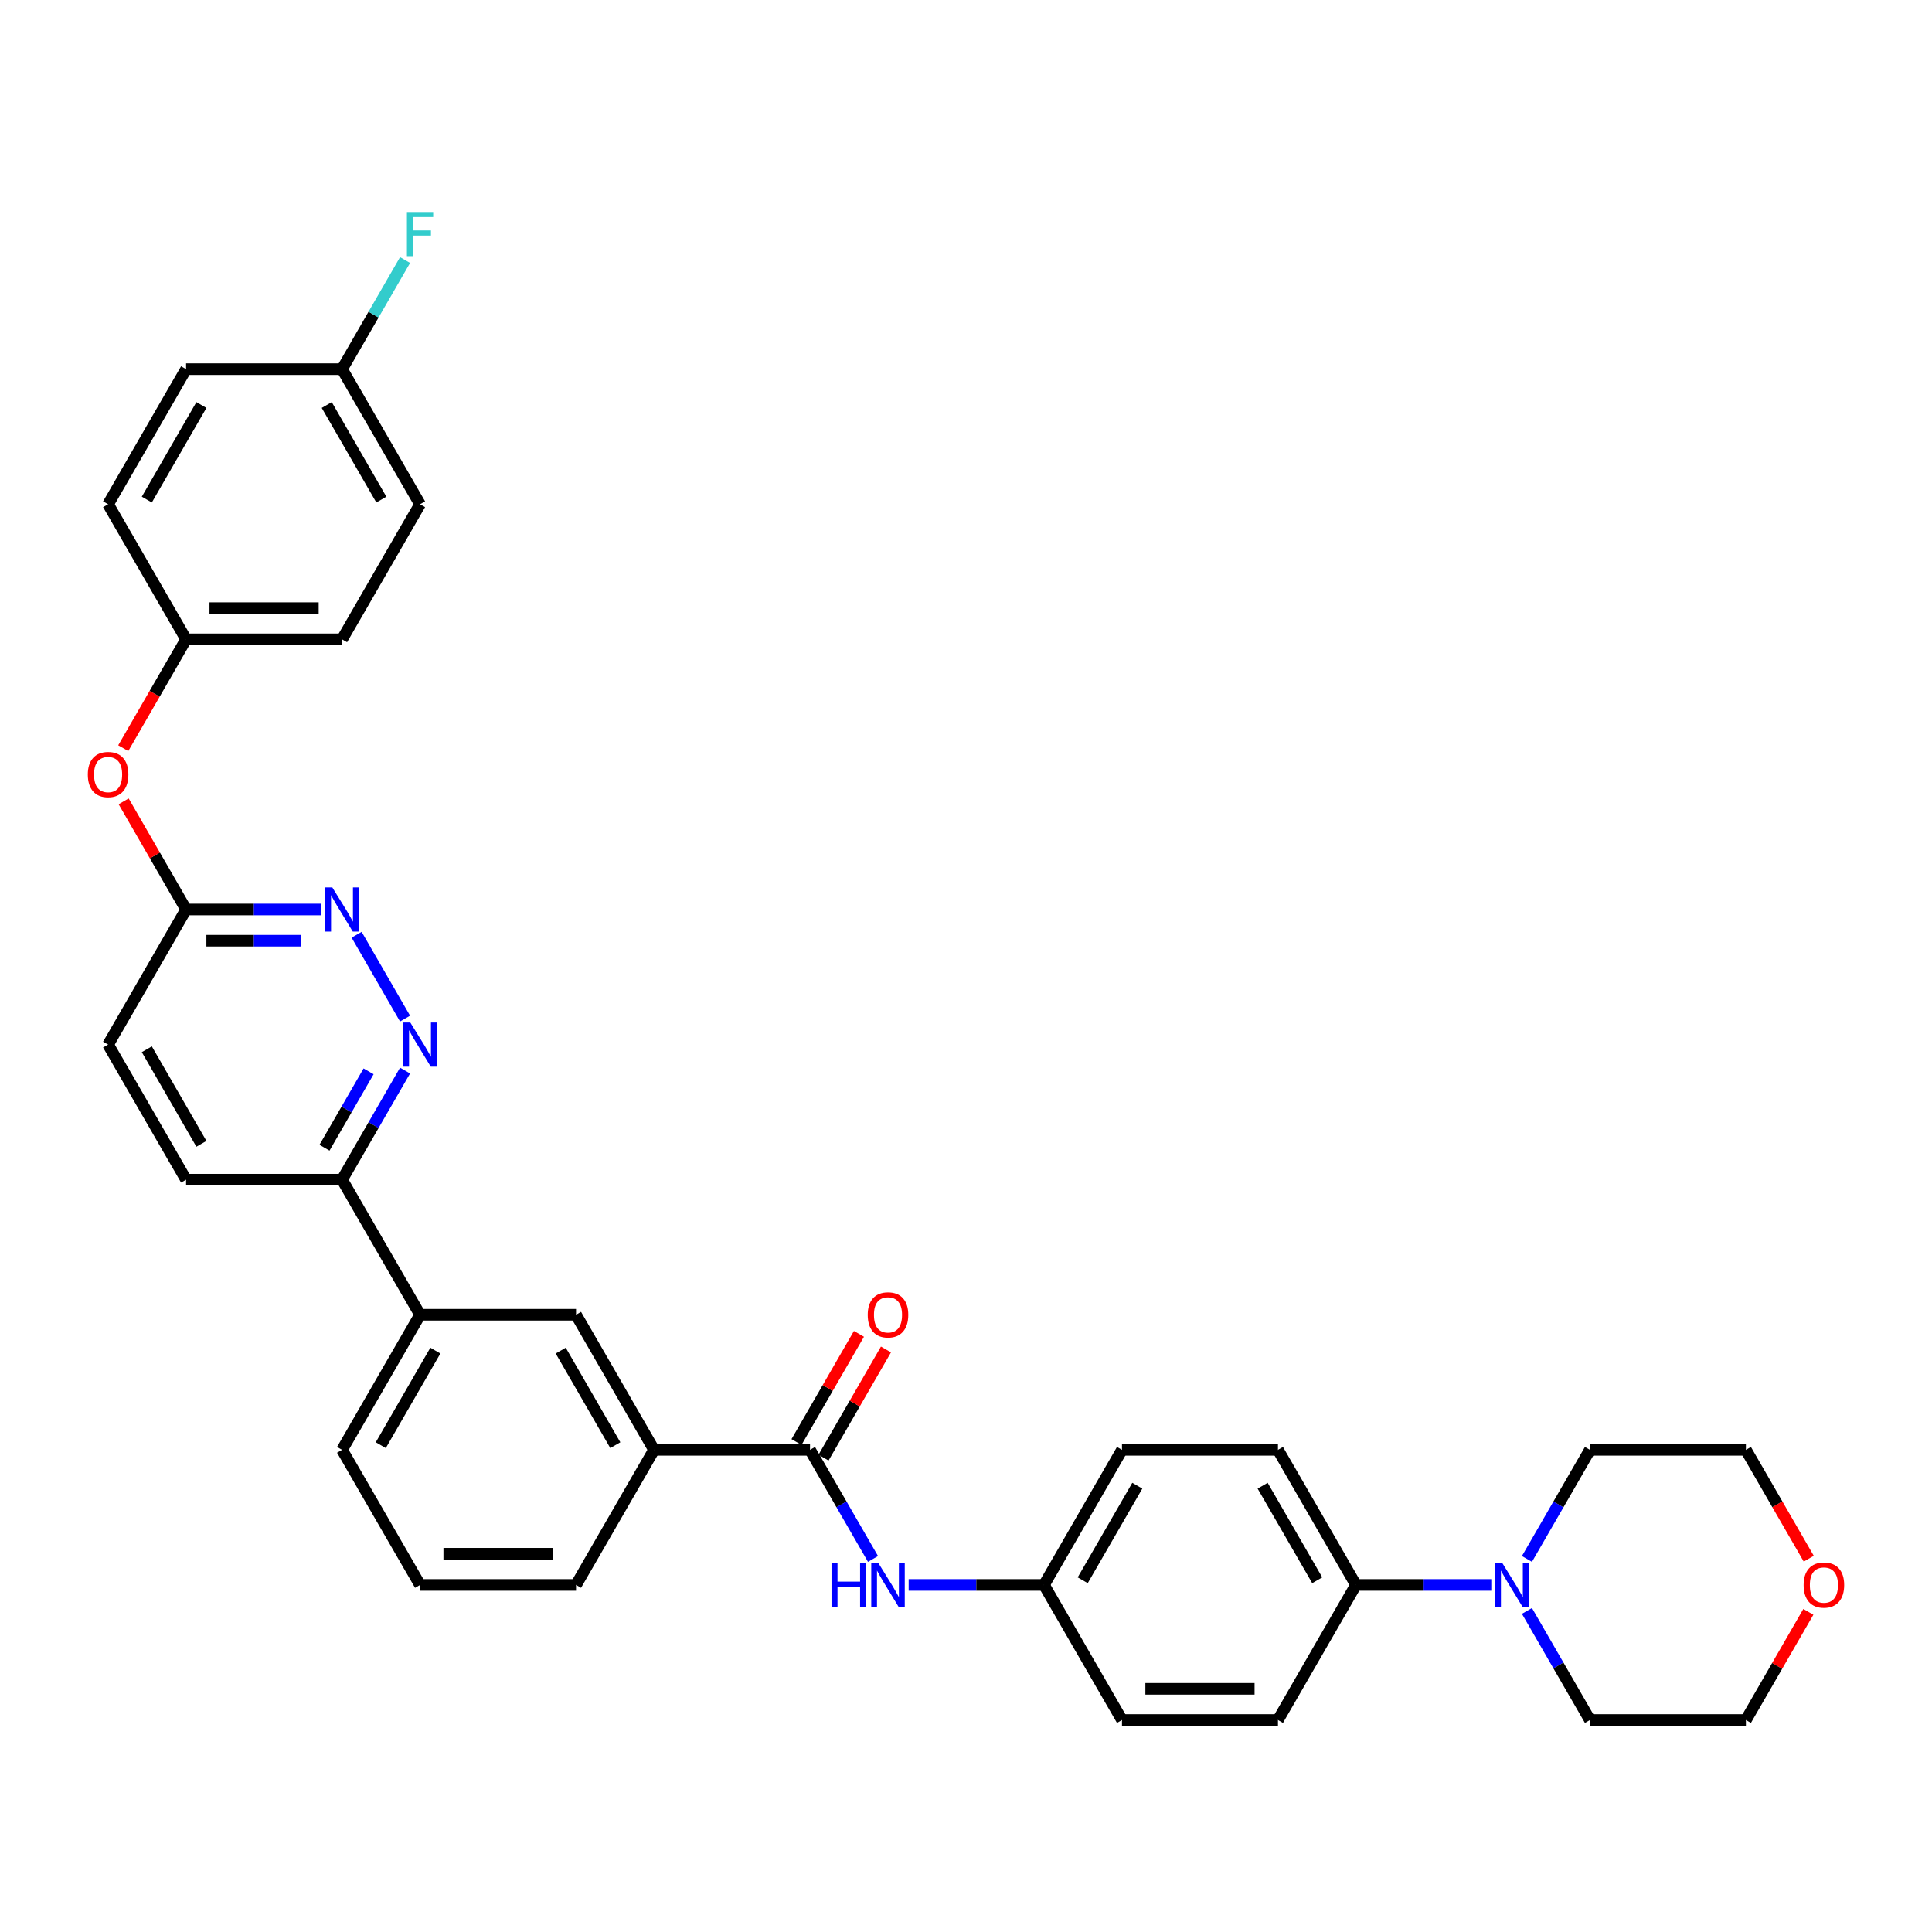 <?xml version='1.0' encoding='iso-8859-1'?>
<svg version='1.1' baseProfile='full'
              xmlns='http://www.w3.org/2000/svg'
                      xmlns:rdkit='http://www.rdkit.org/xml'
                      xmlns:xlink='http://www.w3.org/1999/xlink'
                  xml:space='preserve'
width='1000px' height='1000px' viewBox='0 0 1000 1000'>
<!-- END OF HEADER -->
<rect style='opacity:1.0;fill:#FFFFFF;stroke:none' width='1000' height='1000' x='0' y='0'> </rect>
<path class='bond-3' d='M 419.264,750.435 L 435.565,778.67' style='fill:none;fill-rule:evenodd;stroke:#000000;stroke-width:6px;stroke-linecap:butt;stroke-linejoin:miter;stroke-opacity:1' />
<path class='bond-3' d='M 435.565,778.67 L 451.866,806.904' style='fill:none;fill-rule:evenodd;stroke:#0000FF;stroke-width:6px;stroke-linecap:butt;stroke-linejoin:miter;stroke-opacity:1' />
<path class='bond-4' d='M 419.264,750.435 L 338.527,750.435' style='fill:none;fill-rule:evenodd;stroke:#000000;stroke-width:6px;stroke-linecap:butt;stroke-linejoin:miter;stroke-opacity:1' />
<path class='bond-10' d='M 426.256,754.472 L 442.417,726.48' style='fill:none;fill-rule:evenodd;stroke:#000000;stroke-width:6px;stroke-linecap:butt;stroke-linejoin:miter;stroke-opacity:1' />
<path class='bond-10' d='M 442.417,726.48 L 458.578,698.487' style='fill:none;fill-rule:evenodd;stroke:#FF0000;stroke-width:6px;stroke-linecap:butt;stroke-linejoin:miter;stroke-opacity:1' />
<path class='bond-10' d='M 412.272,746.398 L 428.433,718.406' style='fill:none;fill-rule:evenodd;stroke:#000000;stroke-width:6px;stroke-linecap:butt;stroke-linejoin:miter;stroke-opacity:1' />
<path class='bond-10' d='M 428.433,718.406 L 444.594,690.414' style='fill:none;fill-rule:evenodd;stroke:#FF0000;stroke-width:6px;stroke-linecap:butt;stroke-linejoin:miter;stroke-opacity:1' />
<path class='bond-0' d='M 209.657,554.127 L 193.356,582.361' style='fill:none;fill-rule:evenodd;stroke:#0000FF;stroke-width:6px;stroke-linecap:butt;stroke-linejoin:miter;stroke-opacity:1' />
<path class='bond-0' d='M 193.356,582.361 L 177.055,610.596' style='fill:none;fill-rule:evenodd;stroke:#000000;stroke-width:6px;stroke-linecap:butt;stroke-linejoin:miter;stroke-opacity:1' />
<path class='bond-0' d='M 190.783,554.523 L 179.372,574.288' style='fill:none;fill-rule:evenodd;stroke:#0000FF;stroke-width:6px;stroke-linecap:butt;stroke-linejoin:miter;stroke-opacity:1' />
<path class='bond-0' d='M 179.372,574.288 L 167.961,594.052' style='fill:none;fill-rule:evenodd;stroke:#000000;stroke-width:6px;stroke-linecap:butt;stroke-linejoin:miter;stroke-opacity:1' />
<path class='bond-1' d='M 209.657,527.225 L 184.596,483.819' style='fill:none;fill-rule:evenodd;stroke:#0000FF;stroke-width:6px;stroke-linecap:butt;stroke-linejoin:miter;stroke-opacity:1' />
<path class='bond-36' d='M 166.365,470.756 L 131.342,470.756' style='fill:none;fill-rule:evenodd;stroke:#0000FF;stroke-width:6px;stroke-linecap:butt;stroke-linejoin:miter;stroke-opacity:1' />
<path class='bond-36' d='M 131.342,470.756 L 96.318,470.756' style='fill:none;fill-rule:evenodd;stroke:#000000;stroke-width:6px;stroke-linecap:butt;stroke-linejoin:miter;stroke-opacity:1' />
<path class='bond-36' d='M 155.858,486.904 L 131.342,486.904' style='fill:none;fill-rule:evenodd;stroke:#0000FF;stroke-width:6px;stroke-linecap:butt;stroke-linejoin:miter;stroke-opacity:1' />
<path class='bond-36' d='M 131.342,486.904 L 106.825,486.904' style='fill:none;fill-rule:evenodd;stroke:#000000;stroke-width:6px;stroke-linecap:butt;stroke-linejoin:miter;stroke-opacity:1' />
<path class='bond-2' d='M 771.888,820.355 L 736.864,820.355' style='fill:none;fill-rule:evenodd;stroke:#0000FF;stroke-width:6px;stroke-linecap:butt;stroke-linejoin:miter;stroke-opacity:1' />
<path class='bond-2' d='M 736.864,820.355 L 701.841,820.355' style='fill:none;fill-rule:evenodd;stroke:#000000;stroke-width:6px;stroke-linecap:butt;stroke-linejoin:miter;stroke-opacity:1' />
<path class='bond-27' d='M 790.343,806.904 L 806.644,778.67' style='fill:none;fill-rule:evenodd;stroke:#0000FF;stroke-width:6px;stroke-linecap:butt;stroke-linejoin:miter;stroke-opacity:1' />
<path class='bond-27' d='M 806.644,778.67 L 822.945,750.435' style='fill:none;fill-rule:evenodd;stroke:#000000;stroke-width:6px;stroke-linecap:butt;stroke-linejoin:miter;stroke-opacity:1' />
<path class='bond-28' d='M 790.343,833.805 L 806.644,862.04' style='fill:none;fill-rule:evenodd;stroke:#0000FF;stroke-width:6px;stroke-linecap:butt;stroke-linejoin:miter;stroke-opacity:1' />
<path class='bond-28' d='M 806.644,862.04 L 822.945,890.274' style='fill:none;fill-rule:evenodd;stroke:#000000;stroke-width:6px;stroke-linecap:butt;stroke-linejoin:miter;stroke-opacity:1' />
<path class='bond-16' d='M 470.321,820.355 L 505.345,820.355' style='fill:none;fill-rule:evenodd;stroke:#0000FF;stroke-width:6px;stroke-linecap:butt;stroke-linejoin:miter;stroke-opacity:1' />
<path class='bond-16' d='M 505.345,820.355 L 540.368,820.355' style='fill:none;fill-rule:evenodd;stroke:#000000;stroke-width:6px;stroke-linecap:butt;stroke-linejoin:miter;stroke-opacity:1' />
<path class='bond-5' d='M 338.527,750.435 L 298.159,680.515' style='fill:none;fill-rule:evenodd;stroke:#000000;stroke-width:6px;stroke-linecap:butt;stroke-linejoin:miter;stroke-opacity:1' />
<path class='bond-5' d='M 318.488,748.021 L 290.23,699.077' style='fill:none;fill-rule:evenodd;stroke:#000000;stroke-width:6px;stroke-linecap:butt;stroke-linejoin:miter;stroke-opacity:1' />
<path class='bond-29' d='M 338.527,750.435 L 298.159,820.355' style='fill:none;fill-rule:evenodd;stroke:#000000;stroke-width:6px;stroke-linecap:butt;stroke-linejoin:miter;stroke-opacity:1' />
<path class='bond-7' d='M 298.159,680.515 L 217.423,680.515' style='fill:none;fill-rule:evenodd;stroke:#000000;stroke-width:6px;stroke-linecap:butt;stroke-linejoin:miter;stroke-opacity:1' />
<path class='bond-6' d='M 177.055,610.596 L 217.423,680.515' style='fill:none;fill-rule:evenodd;stroke:#000000;stroke-width:6px;stroke-linecap:butt;stroke-linejoin:miter;stroke-opacity:1' />
<path class='bond-13' d='M 177.055,610.596 L 96.318,610.596' style='fill:none;fill-rule:evenodd;stroke:#000000;stroke-width:6px;stroke-linecap:butt;stroke-linejoin:miter;stroke-opacity:1' />
<path class='bond-34' d='M 217.423,680.515 L 177.055,750.435' style='fill:none;fill-rule:evenodd;stroke:#000000;stroke-width:6px;stroke-linecap:butt;stroke-linejoin:miter;stroke-opacity:1' />
<path class='bond-34' d='M 225.352,699.077 L 197.094,748.021' style='fill:none;fill-rule:evenodd;stroke:#000000;stroke-width:6px;stroke-linecap:butt;stroke-linejoin:miter;stroke-opacity:1' />
<path class='bond-8' d='M 96.318,470.756 L 55.95,540.676' style='fill:none;fill-rule:evenodd;stroke:#000000;stroke-width:6px;stroke-linecap:butt;stroke-linejoin:miter;stroke-opacity:1' />
<path class='bond-11' d='M 96.318,470.756 L 80.157,442.764' style='fill:none;fill-rule:evenodd;stroke:#000000;stroke-width:6px;stroke-linecap:butt;stroke-linejoin:miter;stroke-opacity:1' />
<path class='bond-11' d='M 80.157,442.764 L 63.996,414.772' style='fill:none;fill-rule:evenodd;stroke:#FF0000;stroke-width:6px;stroke-linecap:butt;stroke-linejoin:miter;stroke-opacity:1' />
<path class='bond-9' d='M 701.841,820.355 L 661.473,750.435' style='fill:none;fill-rule:evenodd;stroke:#000000;stroke-width:6px;stroke-linecap:butt;stroke-linejoin:miter;stroke-opacity:1' />
<path class='bond-9' d='M 681.802,817.94 L 653.544,768.997' style='fill:none;fill-rule:evenodd;stroke:#000000;stroke-width:6px;stroke-linecap:butt;stroke-linejoin:miter;stroke-opacity:1' />
<path class='bond-35' d='M 701.841,820.355 L 661.473,890.274' style='fill:none;fill-rule:evenodd;stroke:#000000;stroke-width:6px;stroke-linecap:butt;stroke-linejoin:miter;stroke-opacity:1' />
<path class='bond-17' d='M 63.791,387.257 L 80.055,359.087' style='fill:none;fill-rule:evenodd;stroke:#FF0000;stroke-width:6px;stroke-linecap:butt;stroke-linejoin:miter;stroke-opacity:1' />
<path class='bond-17' d='M 80.055,359.087 L 96.318,330.917' style='fill:none;fill-rule:evenodd;stroke:#000000;stroke-width:6px;stroke-linecap:butt;stroke-linejoin:miter;stroke-opacity:1' />
<path class='bond-12' d='M 936.004,834.29 L 919.843,862.282' style='fill:none;fill-rule:evenodd;stroke:#FF0000;stroke-width:6px;stroke-linecap:butt;stroke-linejoin:miter;stroke-opacity:1' />
<path class='bond-12' d='M 919.843,862.282 L 903.682,890.274' style='fill:none;fill-rule:evenodd;stroke:#000000;stroke-width:6px;stroke-linecap:butt;stroke-linejoin:miter;stroke-opacity:1' />
<path class='bond-37' d='M 936.209,806.775 L 919.945,778.605' style='fill:none;fill-rule:evenodd;stroke:#FF0000;stroke-width:6px;stroke-linecap:butt;stroke-linejoin:miter;stroke-opacity:1' />
<path class='bond-37' d='M 919.945,778.605 L 903.682,750.435' style='fill:none;fill-rule:evenodd;stroke:#000000;stroke-width:6px;stroke-linecap:butt;stroke-linejoin:miter;stroke-opacity:1' />
<path class='bond-18' d='M 96.318,610.596 L 55.95,540.676' style='fill:none;fill-rule:evenodd;stroke:#000000;stroke-width:6px;stroke-linecap:butt;stroke-linejoin:miter;stroke-opacity:1' />
<path class='bond-18' d='M 104.247,592.034 L 75.989,543.09' style='fill:none;fill-rule:evenodd;stroke:#000000;stroke-width:6px;stroke-linecap:butt;stroke-linejoin:miter;stroke-opacity:1' />
<path class='bond-14' d='M 661.473,750.435 L 580.736,750.435' style='fill:none;fill-rule:evenodd;stroke:#000000;stroke-width:6px;stroke-linecap:butt;stroke-linejoin:miter;stroke-opacity:1' />
<path class='bond-15' d='M 661.473,890.274 L 580.736,890.274' style='fill:none;fill-rule:evenodd;stroke:#000000;stroke-width:6px;stroke-linecap:butt;stroke-linejoin:miter;stroke-opacity:1' />
<path class='bond-15' d='M 649.362,874.127 L 592.847,874.127' style='fill:none;fill-rule:evenodd;stroke:#000000;stroke-width:6px;stroke-linecap:butt;stroke-linejoin:miter;stroke-opacity:1' />
<path class='bond-20' d='M 540.368,820.355 L 580.736,890.274' style='fill:none;fill-rule:evenodd;stroke:#000000;stroke-width:6px;stroke-linecap:butt;stroke-linejoin:miter;stroke-opacity:1' />
<path class='bond-21' d='M 540.368,820.355 L 580.736,750.435' style='fill:none;fill-rule:evenodd;stroke:#000000;stroke-width:6px;stroke-linecap:butt;stroke-linejoin:miter;stroke-opacity:1' />
<path class='bond-21' d='M 560.407,817.94 L 588.665,768.997' style='fill:none;fill-rule:evenodd;stroke:#000000;stroke-width:6px;stroke-linecap:butt;stroke-linejoin:miter;stroke-opacity:1' />
<path class='bond-23' d='M 96.318,330.917 L 55.95,260.997' style='fill:none;fill-rule:evenodd;stroke:#000000;stroke-width:6px;stroke-linecap:butt;stroke-linejoin:miter;stroke-opacity:1' />
<path class='bond-24' d='M 96.318,330.917 L 177.055,330.917' style='fill:none;fill-rule:evenodd;stroke:#000000;stroke-width:6px;stroke-linecap:butt;stroke-linejoin:miter;stroke-opacity:1' />
<path class='bond-24' d='M 108.429,314.77 L 164.944,314.77' style='fill:none;fill-rule:evenodd;stroke:#000000;stroke-width:6px;stroke-linecap:butt;stroke-linejoin:miter;stroke-opacity:1' />
<path class='bond-19' d='M 177.055,191.077 L 217.423,260.997' style='fill:none;fill-rule:evenodd;stroke:#000000;stroke-width:6px;stroke-linecap:butt;stroke-linejoin:miter;stroke-opacity:1' />
<path class='bond-19' d='M 169.126,209.639 L 197.384,258.583' style='fill:none;fill-rule:evenodd;stroke:#000000;stroke-width:6px;stroke-linecap:butt;stroke-linejoin:miter;stroke-opacity:1' />
<path class='bond-22' d='M 177.055,191.077 L 193.356,162.843' style='fill:none;fill-rule:evenodd;stroke:#000000;stroke-width:6px;stroke-linecap:butt;stroke-linejoin:miter;stroke-opacity:1' />
<path class='bond-22' d='M 193.356,162.843 L 209.657,134.608' style='fill:none;fill-rule:evenodd;stroke:#33CCCC;stroke-width:6px;stroke-linecap:butt;stroke-linejoin:miter;stroke-opacity:1' />
<path class='bond-38' d='M 177.055,191.077 L 96.318,191.077' style='fill:none;fill-rule:evenodd;stroke:#000000;stroke-width:6px;stroke-linecap:butt;stroke-linejoin:miter;stroke-opacity:1' />
<path class='bond-26' d='M 55.95,260.997 L 96.318,191.077' style='fill:none;fill-rule:evenodd;stroke:#000000;stroke-width:6px;stroke-linecap:butt;stroke-linejoin:miter;stroke-opacity:1' />
<path class='bond-26' d='M 75.989,258.583 L 104.247,209.639' style='fill:none;fill-rule:evenodd;stroke:#000000;stroke-width:6px;stroke-linecap:butt;stroke-linejoin:miter;stroke-opacity:1' />
<path class='bond-25' d='M 177.055,330.917 L 217.423,260.997' style='fill:none;fill-rule:evenodd;stroke:#000000;stroke-width:6px;stroke-linecap:butt;stroke-linejoin:miter;stroke-opacity:1' />
<path class='bond-33' d='M 822.945,750.435 L 903.682,750.435' style='fill:none;fill-rule:evenodd;stroke:#000000;stroke-width:6px;stroke-linecap:butt;stroke-linejoin:miter;stroke-opacity:1' />
<path class='bond-32' d='M 822.945,890.274 L 903.682,890.274' style='fill:none;fill-rule:evenodd;stroke:#000000;stroke-width:6px;stroke-linecap:butt;stroke-linejoin:miter;stroke-opacity:1' />
<path class='bond-31' d='M 298.159,820.355 L 217.423,820.355' style='fill:none;fill-rule:evenodd;stroke:#000000;stroke-width:6px;stroke-linecap:butt;stroke-linejoin:miter;stroke-opacity:1' />
<path class='bond-31' d='M 286.049,804.208 L 229.533,804.208' style='fill:none;fill-rule:evenodd;stroke:#000000;stroke-width:6px;stroke-linecap:butt;stroke-linejoin:miter;stroke-opacity:1' />
<path class='bond-30' d='M 177.055,750.435 L 217.423,820.355' style='fill:none;fill-rule:evenodd;stroke:#000000;stroke-width:6px;stroke-linecap:butt;stroke-linejoin:miter;stroke-opacity:1' />
<path  class='atom-1' d='M 212.369 529.244
L 219.861 541.354
Q 220.604 542.549, 221.799 544.713
Q 222.994 546.877, 223.058 547.006
L 223.058 529.244
L 226.094 529.244
L 226.094 552.108
L 222.961 552.108
L 214.92 538.867
Q 213.984 537.317, 212.982 535.541
Q 212.014 533.765, 211.723 533.216
L 211.723 552.108
L 208.752 552.108
L 208.752 529.244
L 212.369 529.244
' fill='#0000FF'/>
<path  class='atom-2' d='M 172.001 459.324
L 179.493 471.434
Q 180.236 472.629, 181.431 474.793
Q 182.626 476.957, 182.69 477.086
L 182.69 459.324
L 185.726 459.324
L 185.726 482.189
L 182.593 482.189
L 174.552 468.948
Q 173.615 467.398, 172.614 465.621
Q 171.645 463.845, 171.355 463.296
L 171.355 482.189
L 168.384 482.189
L 168.384 459.324
L 172.001 459.324
' fill='#0000FF'/>
<path  class='atom-3' d='M 777.523 808.923
L 785.015 821.033
Q 785.758 822.228, 786.953 824.392
Q 788.148 826.555, 788.212 826.685
L 788.212 808.923
L 791.248 808.923
L 791.248 831.787
L 788.116 831.787
L 780.074 818.546
Q 779.138 816.996, 778.137 815.22
Q 777.168 813.444, 776.877 812.895
L 776.877 831.787
L 773.906 831.787
L 773.906 808.923
L 777.523 808.923
' fill='#0000FF'/>
<path  class='atom-4' d='M 430.389 808.923
L 433.489 808.923
L 433.489 818.643
L 445.18 818.643
L 445.18 808.923
L 448.28 808.923
L 448.28 831.787
L 445.18 831.787
L 445.18 821.227
L 433.489 821.227
L 433.489 831.787
L 430.389 831.787
L 430.389 808.923
' fill='#0000FF'/>
<path  class='atom-4' d='M 454.578 808.923
L 462.07 821.033
Q 462.813 822.228, 464.008 824.392
Q 465.203 826.555, 465.267 826.685
L 465.267 808.923
L 468.303 808.923
L 468.303 831.787
L 465.17 831.787
L 457.129 818.546
Q 456.192 816.996, 455.191 815.22
Q 454.223 813.444, 453.932 812.895
L 453.932 831.787
L 450.961 831.787
L 450.961 808.923
L 454.578 808.923
' fill='#0000FF'/>
<path  class='atom-11' d='M 449.136 680.58
Q 449.136 675.09, 451.849 672.022
Q 454.562 668.954, 459.632 668.954
Q 464.702 668.954, 467.415 672.022
Q 470.128 675.09, 470.128 680.58
Q 470.128 686.135, 467.383 689.299
Q 464.637 692.432, 459.632 692.432
Q 454.594 692.432, 451.849 689.299
Q 449.136 686.167, 449.136 680.58
M 459.632 689.848
Q 463.12 689.848, 464.993 687.523
Q 466.898 685.166, 466.898 680.58
Q 466.898 676.091, 464.993 673.83
Q 463.12 671.538, 459.632 671.538
Q 456.144 671.538, 454.239 673.798
Q 452.366 676.059, 452.366 680.58
Q 452.366 685.198, 454.239 687.523
Q 456.144 689.848, 459.632 689.848
' fill='#FF0000'/>
<path  class='atom-12' d='M 45.455 400.901
Q 45.455 395.411, 48.167 392.343
Q 50.88 389.275, 55.95 389.275
Q 61.02 389.275, 63.733 392.343
Q 66.446 395.411, 66.446 400.901
Q 66.446 406.456, 63.701 409.621
Q 60.956 412.753, 55.95 412.753
Q 50.912 412.753, 48.167 409.621
Q 45.455 406.488, 45.455 400.901
M 55.95 410.17
Q 59.438 410.17, 61.311 407.844
Q 63.217 405.487, 63.217 400.901
Q 63.217 396.412, 61.311 394.152
Q 59.438 391.859, 55.95 391.859
Q 52.462 391.859, 50.557 394.119
Q 48.684 396.38, 48.684 400.901
Q 48.684 405.519, 50.557 407.844
Q 52.462 410.17, 55.95 410.17
' fill='#FF0000'/>
<path  class='atom-13' d='M 933.554 820.419
Q 933.554 814.929, 936.267 811.861
Q 938.979 808.793, 944.05 808.793
Q 949.12 808.793, 951.833 811.861
Q 954.545 814.929, 954.545 820.419
Q 954.545 825.974, 951.8 829.139
Q 949.055 832.271, 944.05 832.271
Q 939.012 832.271, 936.267 829.139
Q 933.554 826.006, 933.554 820.419
M 944.05 829.688
Q 947.538 829.688, 949.411 827.363
Q 951.316 825.005, 951.316 820.419
Q 951.316 815.93, 949.411 813.67
Q 947.538 811.377, 944.05 811.377
Q 940.562 811.377, 938.657 813.638
Q 936.783 815.898, 936.783 820.419
Q 936.783 825.037, 938.657 827.363
Q 940.562 829.688, 944.05 829.688
' fill='#FF0000'/>
<path  class='atom-23' d='M 210.625 109.726
L 224.221 109.726
L 224.221 112.341
L 213.693 112.341
L 213.693 119.285
L 223.058 119.285
L 223.058 121.933
L 213.693 121.933
L 213.693 132.59
L 210.625 132.59
L 210.625 109.726
' fill='#33CCCC'/>
</svg>
